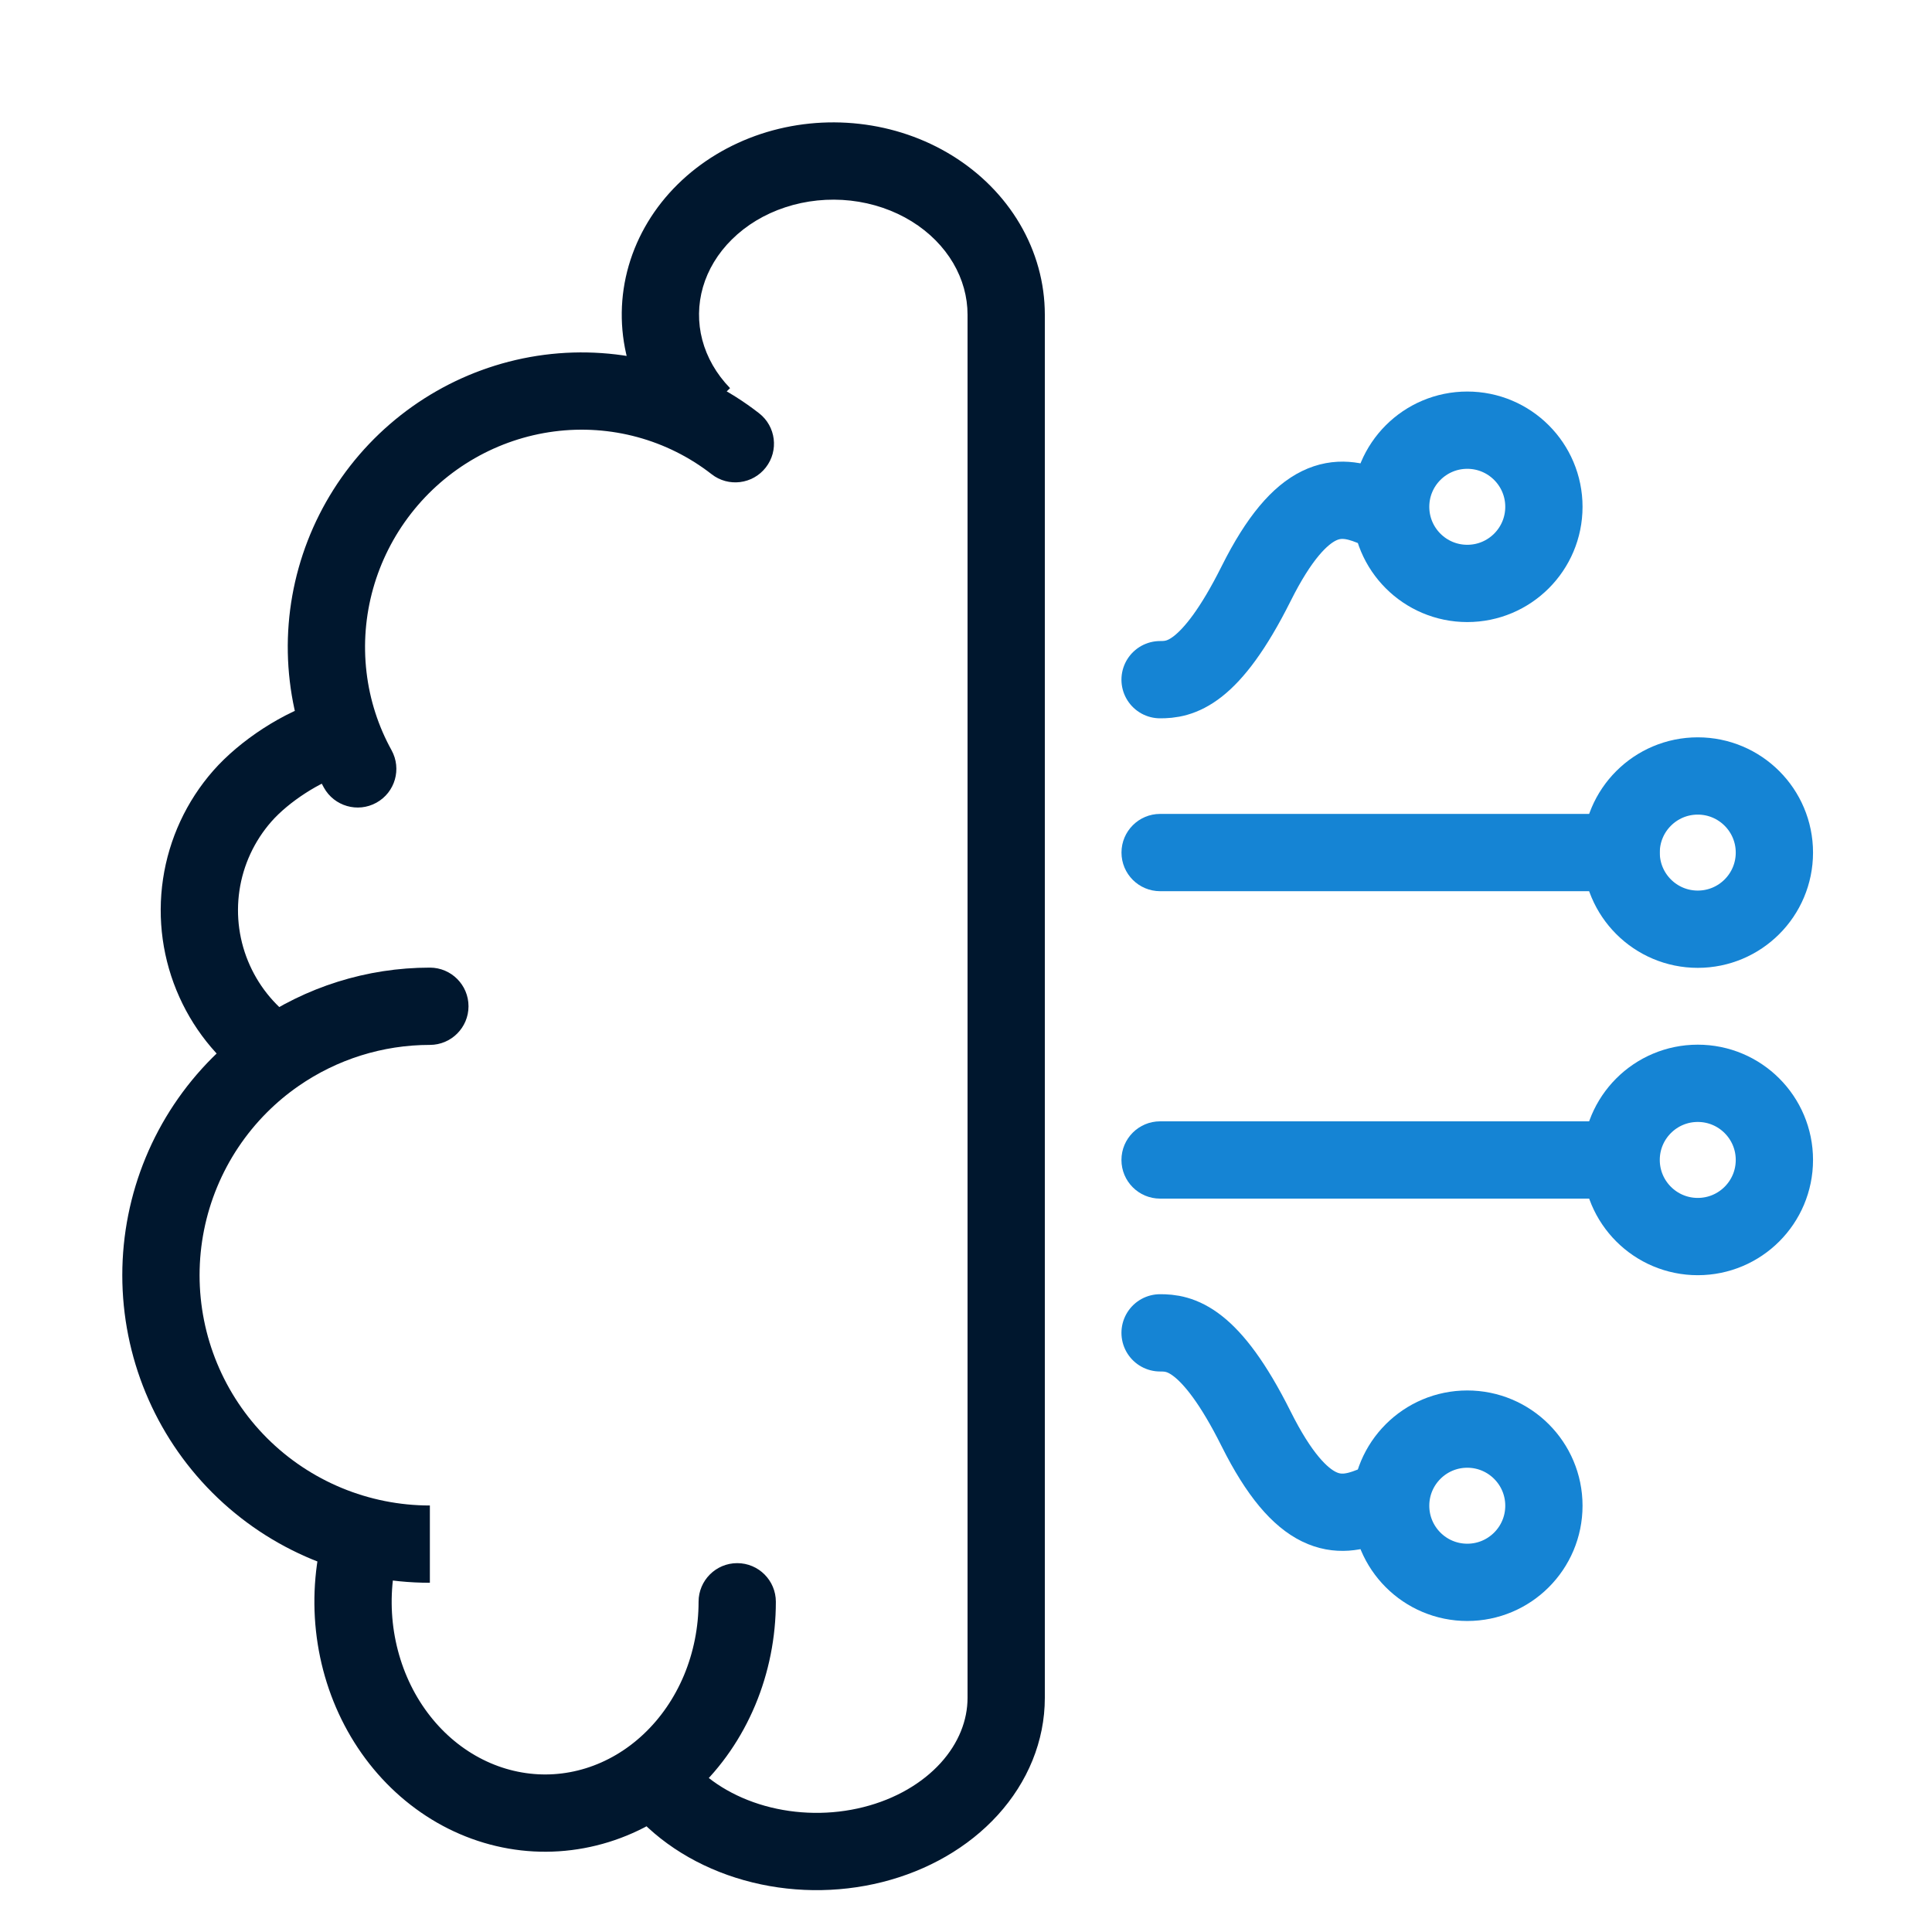 <svg width="50" height="50" viewBox="0 0 50 50" fill="none" xmlns="http://www.w3.org/2000/svg">
<path d="M11.125 27.042C11.677 27.042 12.125 26.594 12.125 26.042C12.125 25.49 11.677 25.042 11.125 25.042V27.042ZM6.203 37.924L5.496 38.631H5.496L6.203 37.924ZM18.416 12.272C18.851 12.612 19.48 12.534 19.819 12.098C20.159 11.662 20.081 11.034 19.645 10.695L18.416 12.272ZM14.215 10.175L14.086 9.183L14.215 10.175ZM9.85 12.674L10.639 13.289L9.85 12.674ZM8.493 17.517L7.5 17.635V17.635L8.493 17.517ZM8.382 20.383C8.649 20.866 9.258 21.041 9.741 20.774C10.225 20.507 10.4 19.899 10.133 19.415L8.382 20.383ZM5.555 25.397L4.644 25.808H4.644L5.555 25.397ZM5.208 22.896L6.197 23.044L5.208 22.896ZM6.27 20.606L5.518 19.946L5.518 19.946L6.27 20.606ZM20.079 41.454C20.079 40.902 19.632 40.454 19.079 40.454C18.527 40.454 18.079 40.902 18.079 41.454H20.079ZM18.623 43.743L17.701 43.357L17.701 43.357L18.623 43.743ZM15.459 46.717L15.162 45.762H15.162L15.459 46.717ZM13.332 46.856L13.503 45.87H13.503L13.332 46.856ZM11.348 46.002L10.756 46.808L10.756 46.808L11.348 46.002ZM9.87 44.314L10.743 43.827L10.743 43.827L9.87 44.314ZM25.084 46.298L25.824 46.971H25.824L25.084 46.298ZM25.531 6.302L26.393 5.795V5.795L25.531 6.302ZM24.119 4.879L24.645 4.028L24.645 4.028L24.119 4.879ZM22.127 4.198L22.239 3.205V3.205L22.127 4.198ZM20.007 4.416L19.693 3.466L19.693 3.466L20.007 4.416ZM18.241 5.482L17.539 4.77L17.539 4.77L18.241 5.482ZM17.232 7.153L18.192 7.431L18.192 7.431L17.232 7.153ZM11.125 25.042C9.492 25.042 7.911 25.544 6.588 26.462L7.728 28.105C8.719 27.418 9.902 27.042 11.125 27.042V25.042ZM6.588 26.462C6.2 26.731 5.834 27.035 5.496 27.373L6.91 28.788C7.164 28.534 7.437 28.306 7.728 28.105L6.588 26.462ZM5.496 27.373C4.003 28.866 3.165 30.891 3.165 33.002H5.165C5.165 31.422 5.793 29.905 6.91 28.788L5.496 27.373ZM3.165 33.002C3.165 35.113 4.003 37.138 5.496 38.631L6.91 37.217C5.793 36.099 5.165 34.583 5.165 33.002H3.165ZM5.496 38.631C6.989 40.124 9.014 40.962 11.125 40.962V38.962C9.544 38.962 8.028 38.334 6.91 37.217L5.496 38.631ZM19.645 10.695C18.072 9.468 16.071 8.926 14.086 9.183L14.344 11.166C15.802 10.977 17.266 11.376 18.416 12.272L19.645 10.695ZM14.086 9.183C12.102 9.441 10.296 10.476 9.061 12.059L10.639 13.289C11.551 12.118 12.885 11.356 14.344 11.166L14.086 9.183ZM9.061 12.059C7.827 13.643 7.264 15.648 7.5 17.635L9.486 17.4C9.313 15.939 9.727 14.459 10.639 13.289L9.061 12.059ZM7.5 17.635C7.615 18.61 7.918 19.541 8.382 20.383L10.133 19.415C9.793 18.8 9.57 18.116 9.486 17.4L7.5 17.635ZM7.744 26.472C7.733 26.465 7.722 26.458 7.711 26.45L6.604 28.116C6.622 28.128 6.639 28.139 6.657 28.151L7.744 26.472ZM7.711 26.45C7.167 26.089 6.736 25.581 6.467 24.985L4.644 25.808C5.067 26.747 5.747 27.547 6.604 28.116L7.711 26.45ZM6.467 24.985C6.192 24.377 6.099 23.703 6.197 23.044L4.219 22.749C4.064 23.788 4.211 24.85 4.644 25.808L6.467 24.985ZM6.197 23.044C6.295 22.384 6.582 21.767 7.021 21.265L5.518 19.946C4.825 20.736 4.374 21.709 4.219 22.749L6.197 23.044ZM7.021 21.265C7.47 20.753 8.286 20.223 8.914 20.043L8.364 18.12C7.341 18.413 6.202 19.166 5.518 19.946L7.021 21.265ZM18.079 41.454C18.079 42.114 17.949 42.763 17.701 43.357L19.545 44.13C19.898 43.287 20.079 42.375 20.079 41.454H18.079ZM17.701 43.357C17.452 43.95 17.093 44.469 16.652 44.883L18.022 46.34C18.675 45.727 19.192 44.972 19.545 44.13L17.701 43.357ZM16.652 44.883C16.213 45.296 15.703 45.594 15.162 45.762L15.755 47.672C16.597 47.411 17.369 46.954 18.022 46.34L16.652 44.883ZM15.162 45.762C14.621 45.93 14.056 45.967 13.503 45.87L13.161 47.841C14.027 47.992 14.913 47.933 15.755 47.672L15.162 45.762ZM13.503 45.87C12.95 45.774 12.416 45.546 11.939 45.196L10.756 46.808C11.474 47.336 12.294 47.69 13.161 47.841L13.503 45.87ZM11.939 45.196C11.462 44.846 11.052 44.38 10.743 43.827L8.997 44.801C9.44 45.595 10.038 46.281 10.756 46.808L11.939 45.196ZM10.743 43.827C10.435 43.273 10.236 42.647 10.165 41.992L8.177 42.207C8.276 43.122 8.554 44.007 8.997 44.801L10.743 43.827ZM10.165 41.992C10.095 41.338 10.154 40.675 10.338 40.05L8.419 39.485C8.16 40.364 8.078 41.292 8.177 42.207L10.165 41.992ZM25.04 43.94C25.04 44.517 24.813 45.109 24.344 45.626L25.824 46.971C26.596 46.121 27.04 45.06 27.04 43.94H25.04ZM24.344 45.626C23.87 46.147 23.177 46.559 22.345 46.768L22.833 48.708C24.001 48.414 25.055 47.817 25.824 46.971L24.344 45.626ZM22.345 46.768C21.513 46.978 20.618 46.965 19.797 46.735L19.256 48.66C20.414 48.986 21.664 49.002 22.833 48.708L22.345 46.768ZM19.797 46.735C18.976 46.504 18.302 46.076 17.854 45.546L16.328 46.84C17.065 47.709 18.099 48.335 19.256 48.66L19.797 46.735ZM27.04 8.144C27.04 7.319 26.815 6.513 26.393 5.795L24.669 6.809C24.915 7.228 25.04 7.686 25.04 8.144H27.04ZM26.393 5.795C25.971 5.078 25.368 4.475 24.645 4.028L23.594 5.729C24.056 6.015 24.421 6.388 24.669 6.809L26.393 5.795ZM24.645 4.028C23.922 3.581 23.097 3.301 22.239 3.205L22.015 5.192C22.59 5.257 23.131 5.443 23.594 5.729L24.645 4.028ZM22.239 3.205C21.381 3.108 20.509 3.197 19.693 3.466L20.32 5.366C20.859 5.188 21.441 5.128 22.015 5.192L22.239 3.205ZM19.693 3.466C18.878 3.736 18.137 4.18 17.539 4.77L18.944 6.194C19.312 5.83 19.782 5.543 20.32 5.366L19.693 3.466ZM17.539 4.77C16.94 5.36 16.501 6.081 16.271 6.875L18.192 7.431C18.322 6.982 18.576 6.556 18.944 6.194L17.539 4.77ZM16.271 6.875C16.041 7.67 16.031 8.505 16.241 9.305L18.175 8.796C18.057 8.346 18.063 7.879 18.192 7.431L16.271 6.875ZM16.241 9.305C16.452 10.104 16.873 10.834 17.458 11.437L18.894 10.045C18.536 9.676 18.294 9.246 18.175 8.796L16.241 9.305ZM25.04 8.144V42.945H27.04V8.144H25.04ZM25.04 42.945V43.94H27.04V42.945H25.04Z" fill="#00172E"/>
<circle cx="37.973" cy="13.116" r="1.983" stroke="#1584D4" stroke-width="2"/>
<circle cx="2.983" cy="2.983" r="1.983" transform="matrix(1 0 0 -1 34.99 41.951)" stroke="#1584D4" stroke-width="2"/>
<circle cx="43.938" cy="22.065" r="1.983" stroke="#1584D4" stroke-width="2"/>
<circle cx="2.983" cy="2.983" r="1.983" transform="matrix(1 0 0 -1 40.955 33.002)" stroke="#1584D4" stroke-width="2"/>
<path d="M30.024 21.064C29.472 21.064 29.024 21.512 29.024 22.064C29.024 22.617 29.472 23.064 30.024 23.064V21.064ZM30.024 23.064H42.95V21.064H30.024V23.064Z" fill="#1584D4"/>
<path d="M30.023 31.02C29.471 31.02 29.023 30.572 29.023 30.02C29.023 29.467 29.471 29.02 30.023 29.02V31.02ZM30.023 29.02H41.949V31.02H30.023V29.02Z" fill="#1584D4"/>
<path d="M35.486 13.115C34.658 12.784 33.702 12.718 32.509 15.104C31.316 17.49 30.52 17.59 30.023 17.59" stroke="#1584D4" stroke-width="2" stroke-linecap="round"/>
<path d="M35.486 38.969C34.658 39.3 33.702 39.366 32.509 36.98C31.316 34.594 30.52 34.494 30.023 34.494" stroke="#1584D4" stroke-width="2" stroke-linecap="round"/>
</svg>
